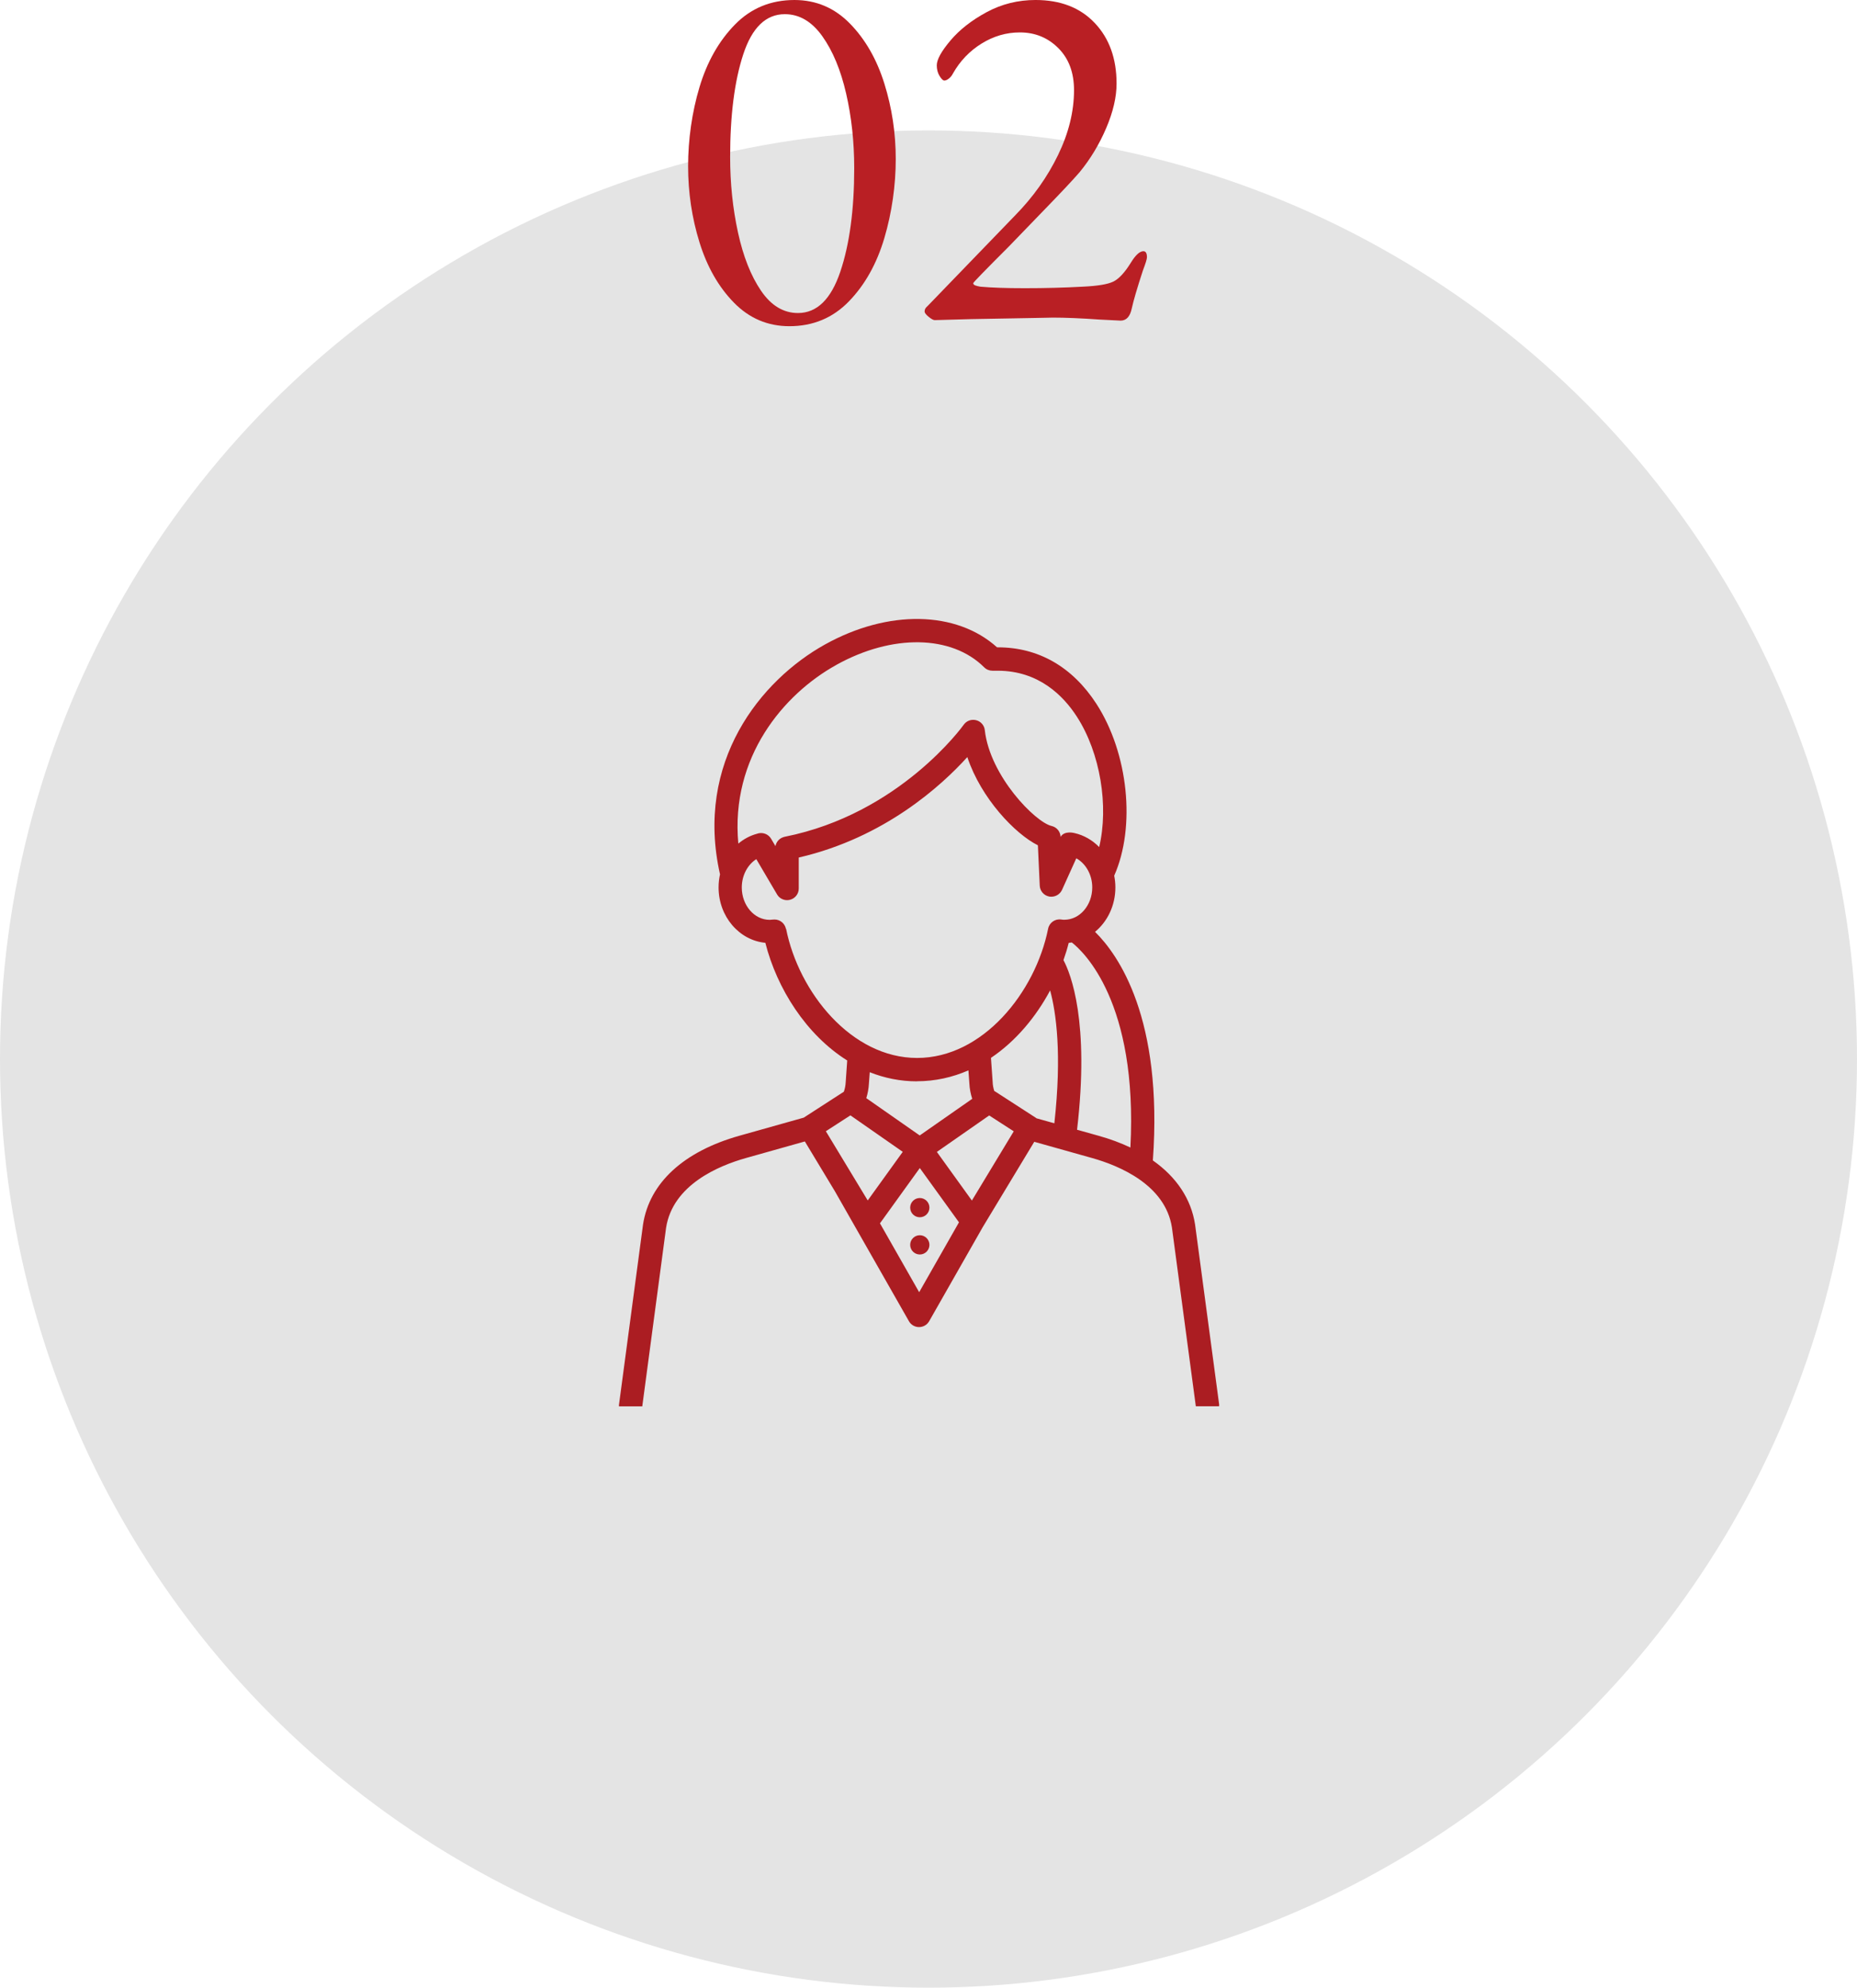<?xml version="1.0" encoding="UTF-8"?><svg id="_レイヤー_2" xmlns="http://www.w3.org/2000/svg" viewBox="0 0 220 235.45"><defs><style>.cls-1{fill:#e4e4e4;}.cls-1,.cls-2,.cls-3{stroke-width:0px;}.cls-2{fill:#ab1d22;}.cls-4{opacity:.99;}.cls-3{fill:#b81d22;}</style></defs><circle id="bg" class="cls-1" cx="110" cy="125.45" r="110"/><circle class="cls-2" cx="108.97" cy="143.05" r="1.14"/><circle class="cls-2" cx="108.97" cy="147.46" r="1.14"/><path class="cls-2" d="M144.44,166.42l-2.86-21.38c-.47-3.03-2.2-5.61-5-7.58,1.21-16.86-4.09-24.36-6.85-27.08,1.46-1.2,2.41-3.11,2.41-5.26,0-.48-.05-.94-.14-1.39,2.57-5.8,1.68-14.51-2.11-20.36-2.84-4.38-6.87-6.69-11.67-6.69-.03,0-.07,0-.1,0-4.81-4.34-12.9-4.5-20.38-.34-7.63,4.24-15.45,13.91-12.44,27.23-.11.5-.17,1.01-.17,1.55,0,3.44,2.44,6.27,5.54,6.56,1.38,5.43,4.84,10.89,9.7,13.94l-.18,2.57c-.02.39-.09.77-.22,1.13l-4.75,3.07-7.61,2.14c-6.61,1.86-10.67,5.58-11.43,10.52l-2.85,21.36c0,.06,0,.12,0,.18h2.76l2.82-21.15c.79-5.1,6.25-7.36,9.44-8.26l7-1.97,3.56,5.9,8.77,15.39c.25.45.72.7,1.2.7,0,0,0,0,0,0,0,0,0,0,0,0,.48,0,.94-.25,1.2-.7l6.31-11.08s0-.01.01-.02l6.13-10.15,6.87,1.93c3.19.9,8.66,3.16,9.44,8.23l2.83,21.17h2.76c0-.06,0-.12,0-.18ZM99.08,78.76c6.62-3.68,13.66-3.56,17.52.29.26.26.61.4.97.4h.53s.07,0,.1,0c4.84,0,7.77,2.95,9.37,5.43,2.8,4.32,3.8,10.63,2.65,15.46-.8-.82-1.81-1.41-2.93-1.66,0,0-1.18-.33-1.64.45h0c-.03-.63-.46-1.15-1.07-1.29-1.92-.44-7.3-5.91-7.91-11.35-.06-.57-.47-1.04-1.03-1.18-.56-.14-1.14.07-1.47.54-.07.11-7.59,10.57-21.21,13.27-.05.01-.09.02-.14.04-.49.15-.86.56-.95,1.07l-.52-.88c-.3-.51-.88-.75-1.44-.65h0s-.18.04-.22.06c-.82.22-1.57.62-2.22,1.17-.95-10.25,5.38-17.71,11.58-21.15ZM93.11,110.03c-.13-.65-.7-1.11-1.35-1.11-.06,0-.12,0-.19.01-.15.02-.28.03-.39.03-1.82,0-3.3-1.72-3.3-3.83,0-1.45.7-2.71,1.72-3.36l2.46,4.18c.25.43.71.68,1.19.68.12,0,.24-.02.36-.05.6-.16,1.02-.71,1.02-1.33v-3.67c10.17-2.35,16.92-8.53,19.97-11.9,1.63,4.9,5.67,9.11,8.36,10.45l.22,4.78c.03.64.49,1.17,1.12,1.29.09.02.17.02.26.02.53,0,1.03-.31,1.26-.81l1.69-3.74c1.11.61,1.89,1.93,1.89,3.45,0,2.11-1.48,3.83-3.3,3.83-.11,0-.24,0-.39-.03-.72-.1-1.4.38-1.54,1.1-1.51,7.52-7.73,15.3-15.52,15.3s-14.02-7.78-15.52-15.3ZM108.63,128.08c2.18,0,4.22-.47,6.1-1.29l.11,1.53c.03.64.15,1.25.34,1.84l-6.22,4.34-6.33-4.42c.17-.55.28-1.12.31-1.71l.1-1.36c1.74.69,3.61,1.08,5.6,1.08ZM97.84,134l2.91-1.88,6.2,4.32-4.15,5.76-4.96-8.2ZM108.89,153.06l-4.64-8.15,4.72-6.55,4.64,6.43-4.71,8.27ZM115.14,142.21l-4.15-5.76,6.2-4.32,2.91,1.88-4.96,8.2ZM122.72,132.41l-4.81-3.11s-.08-.05-.12-.07c-.11-.34-.18-.7-.19-1.07l-.2-2.85c2.93-1.97,5.32-4.83,7.01-7.99.71,2.62,1.41,7.53.5,15.74l-2.11-.59s-.05-.04-.08-.06ZM127.6,133.82c1.5-12.81-.74-18.46-1.61-20.09.24-.68.45-1.36.62-2.04.13-.01.25-.03.37-.05,1.35,1.05,7.84,7.04,6.94,24.29-1.14-.54-2.39-1.01-3.76-1.39l-2.57-.72Z"/><g class="cls-4"><path class="cls-3" d="M86.95,35.85c-1.82-1.86-3.18-4.24-4.08-7.14-.9-2.9-1.35-5.91-1.35-9.03s.45-6.36,1.35-9.36c.9-3,2.3-5.47,4.2-7.41,1.9-1.94,4.25-2.91,7.05-2.91,2.56,0,4.75.93,6.57,2.79,1.82,1.86,3.18,4.23,4.08,7.11.9,2.88,1.35,5.86,1.35,8.94s-.45,6.32-1.35,9.36c-.9,3.04-2.3,5.54-4.2,7.5-1.9,1.96-4.25,2.94-7.05,2.94-2.56,0-4.75-.93-6.57-2.79ZM99.55,32.19c1.1-3.26,1.65-7.35,1.65-12.27,0-3.12-.32-6.07-.96-8.85-.64-2.78-1.58-5.04-2.82-6.78-1.24-1.74-2.72-2.61-4.44-2.61-2.24,0-3.88,1.58-4.92,4.74-1.04,3.16-1.56,7.22-1.56,12.18,0,3.12.31,6.1.93,8.94.62,2.84,1.53,5.14,2.73,6.9,1.2,1.76,2.66,2.64,4.38,2.64,2.24,0,3.91-1.63,5.01-4.89Z"/><path class="cls-3" d="M130.36,37.86c-2.24-.16-4.14-.24-5.7-.24.44,0-2.76.06-9.6.18l-4.32.12c-.16,0-.4-.13-.72-.39-.32-.26-.48-.47-.48-.63,0-.2.07-.37.21-.51s.23-.23.27-.27l10.26-10.62c2.12-2.16,3.81-4.54,5.07-7.14,1.26-2.6,1.89-5.16,1.89-7.68,0-2.08-.62-3.74-1.86-4.98-1.24-1.24-2.76-1.86-4.56-1.86-1.6,0-3.11.44-4.53,1.32-1.42.88-2.55,2.06-3.39,3.54-.12.24-.28.44-.48.6s-.38.24-.54.24-.35-.18-.57-.54c-.22-.36-.33-.78-.33-1.26,0-.68.54-1.66,1.62-2.94,1.08-1.28,2.51-2.4,4.29-3.36s3.71-1.44,5.79-1.44c2.96,0,5.3.91,7.02,2.73,1.72,1.82,2.58,4.21,2.58,7.17,0,1.6-.41,3.36-1.23,5.28-.82,1.92-1.87,3.66-3.15,5.22-.76.88-2.13,2.34-4.11,4.38-1.98,2.04-3.41,3.52-4.29,4.44-2.8,2.8-4.2,4.24-4.2,4.32,0,.12.08.21.24.27.16.06.36.11.6.15,1.32.12,3.08.18,5.28.18,2.4,0,4.68-.06,6.84-.18,1.76-.08,2.97-.28,3.63-.6.66-.32,1.35-1.06,2.07-2.22.56-.92,1.06-1.38,1.5-1.38.28,0,.42.24.42.72,0,.2-.16.72-.48,1.56-.68,2.08-1.12,3.58-1.32,4.5-.2.96-.64,1.44-1.32,1.44l-2.4-.12Z"/></g></svg>